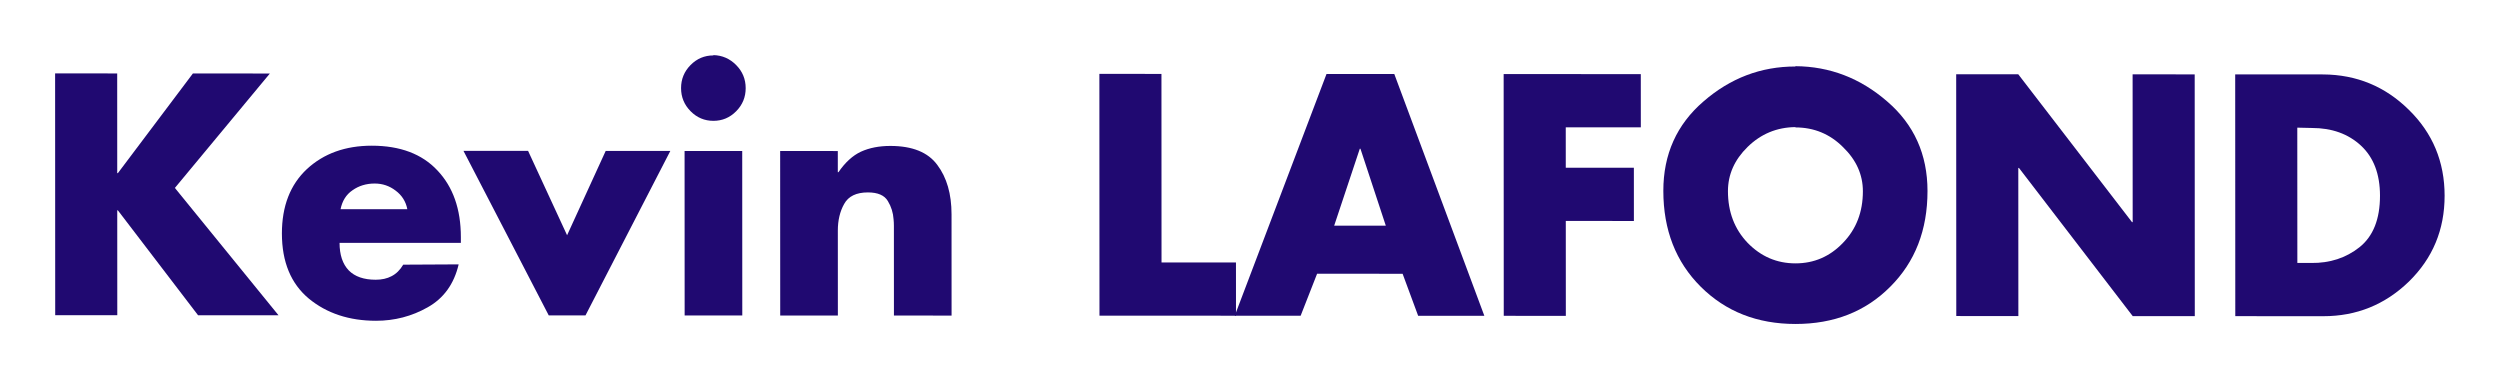 <?xml version="1.0" encoding="utf-8"?>
<svg xmlns="http://www.w3.org/2000/svg" fill="none" height="100%" overflow="visible" preserveAspectRatio="none" style="display: block;" viewBox="0 0 499 75" width="100%">
<g filter="url(#filter0_d_0_4079)" id="Kevin LAFOND">
<path d="M23.526 34.562L38.502 14.665L53.864 14.672L34.907 37.511L55.591 62.929L39.532 62.922L23.529 41.986L23.402 41.986L23.411 62.914L11.019 62.909L11 14.653L23.392 14.658L23.399 34.562L23.526 34.562Z" fill="#200971"/>
<path d="M91.989 47.265L91.989 48.481L67.775 48.47C67.776 50.86 68.388 52.695 69.611 53.975C70.834 55.213 72.625 55.833 74.985 55.834C76.208 55.834 77.261 55.6 78.146 55.131C79.073 54.662 79.853 53.894 80.484 52.828L91.548 52.769C90.623 56.694 88.558 59.552 85.356 61.342C82.195 63.133 78.761 64.027 75.052 64.026C69.699 64.023 65.231 62.549 61.647 59.604C58.063 56.615 56.27 52.284 56.268 46.609C56.266 41.148 57.929 36.861 61.257 33.747C64.628 30.634 68.947 29.079 74.216 29.081C79.864 29.084 84.227 30.728 87.305 34.015C90.425 37.302 91.986 41.74 91.989 47.329L91.989 47.265ZM67.962 41.75L81.302 41.756C81.006 40.22 80.226 38.983 78.961 38.043C77.738 37.104 76.347 36.634 74.788 36.633C73.102 36.633 71.627 37.08 70.363 37.975C69.099 38.828 68.299 40.108 67.962 41.814L67.962 41.75Z" fill="#200971"/>
<path d="M105.407 30.119L113.19 46.955L120.896 30.126L133.794 30.132L116.863 62.956L109.53 62.953L92.51 30.113L105.407 30.119Z" fill="#200971"/>
<path d="M148.148 30.139L148.161 62.971L136.655 62.965L136.642 30.133L148.148 30.139ZM142.387 11C144.157 11.043 145.675 11.706 146.94 12.986C148.205 14.267 148.838 15.803 148.838 17.595C148.839 19.387 148.207 20.923 146.943 22.202C145.68 23.482 144.162 24.121 142.392 24.12C140.622 24.119 139.104 23.479 137.84 22.198C136.575 20.917 135.942 19.381 135.941 17.589C135.94 15.797 136.572 14.261 137.836 12.982C139.1 11.703 140.617 11.063 142.387 11.064L142.387 11Z" fill="#200971"/>
<path d="M167.226 30.147L167.227 34.371L167.354 34.371C168.702 32.409 170.197 31.045 171.841 30.277C173.526 29.51 175.486 29.127 177.72 29.128C182.103 29.13 185.223 30.39 187.078 32.908C188.976 35.426 189.926 38.712 189.927 42.766L189.935 62.989L178.429 62.984L178.423 46.984C178.423 46.899 178.423 46.792 178.423 46.664C178.422 46.536 178.422 46.408 178.422 46.28C178.422 45.896 178.422 45.491 178.422 45.064C178.422 44.638 178.4 44.211 178.358 43.784C178.273 42.462 177.893 41.245 177.219 40.136C176.544 38.983 175.216 38.407 173.235 38.406C170.917 38.405 169.337 39.172 168.494 40.708C167.652 42.201 167.231 43.971 167.232 46.019L167.239 62.979L155.732 62.974L155.719 30.142L167.226 30.147Z" fill="#200971"/>
<path d="M231.826 14.752L231.841 52.384L246.699 52.391L246.703 63.015L219.454 63.003L219.435 14.747L231.826 14.752Z" fill="#200971"/>
<path d="M279.962 54.646L262.892 54.638L259.608 63.021L246.457 63.015L264.772 14.767L278.302 14.773L296.276 63.038L283.063 63.032L279.962 54.646ZM276.607 45.045L271.543 29.682L271.417 29.682L266.302 45.04L276.607 45.045Z" fill="#200971"/>
<path d="M327.509 25.42L312.525 25.413L312.528 33.477L326.121 33.483L326.125 44.107L312.532 44.101L312.54 63.045L300.149 63.039L300.129 14.783L327.504 14.796L327.509 25.42Z" fill="#200971"/>
<path d="M358.355 13.21C365.226 13.255 371.338 15.605 376.693 20.258C382.047 24.868 384.726 30.821 384.729 38.117C384.732 45.925 382.248 52.303 377.277 57.25C372.347 62.197 366.047 64.669 358.376 64.665C350.747 64.662 344.445 62.184 339.47 57.233C334.494 52.281 332.005 45.902 332.002 38.094C331.999 30.798 334.673 24.847 340.024 20.241C345.375 15.593 351.485 13.27 358.355 13.274L358.355 13.21ZM358.36 25.369C354.651 25.41 351.47 26.732 348.815 29.333C346.203 31.892 344.898 34.835 344.899 38.163C344.901 42.302 346.209 45.737 348.823 48.469C351.48 51.201 354.662 52.568 358.371 52.569C362.08 52.571 365.241 51.207 367.853 48.478C370.507 45.748 371.833 42.314 371.832 38.176C371.83 34.848 370.502 31.903 367.845 29.342C365.231 26.738 362.069 25.435 358.36 25.433L358.36 25.369Z" fill="#200971"/>
<path d="M390.474 63.08L390.455 14.824L402.847 14.83L425.555 44.344L425.682 44.344L425.67 14.84L438.061 14.845L438.081 63.102L425.689 63.096L402.981 33.518L402.854 33.518L402.866 63.086L390.474 63.08Z" fill="#200971"/>
<path d="M446.164 63.105L446.145 14.849L463.72 14.857C470.38 14.903 476.071 17.252 480.793 21.905C485.558 26.558 487.941 32.276 487.944 39.06C487.947 45.844 485.568 51.56 480.807 56.209C476.046 60.815 470.357 63.116 463.74 63.113L446.164 63.105ZM458.54 25.479L458.551 52.487L461.333 52.488C465.042 52.532 468.245 51.488 470.942 49.356C473.68 47.181 475.049 43.748 475.047 39.054C475.045 34.745 473.779 31.416 471.25 29.068C468.72 26.721 465.453 25.546 461.449 25.544L458.54 25.479Z" fill="#200971"/>
</g>
<defs>
<filter color-interpolation-filters="sRGB" filterUnits="userSpaceOnUse" height="74.266" id="filter0_d_0_4079" width="497.544" x="0.7" y="0.7">
<feFlood flood-opacity="0" result="BackgroundImageFix"/>
<feColorMatrix in="SourceAlpha" result="hardAlpha" type="matrix" values="0 0 0 0 0 0 0 0 0 0 0 0 0 0 0 0 0 0 127 0"/>
<feOffset/>
<feGaussianBlur stdDeviation="5.15"/>
<feComposite in2="hardAlpha" operator="out"/>
<feColorMatrix type="matrix" values="0 0 0 0 1 0 0 0 0 1 0 0 0 0 1 0 0 0 1 0"/>
<feBlend in2="BackgroundImageFix" mode="normal" result="effect1_dropShadow_0_4079"/>
<feBlend in="SourceGraphic" in2="effect1_dropShadow_0_4079" mode="normal" result="shape"/>
</filter>
</defs>
</svg>